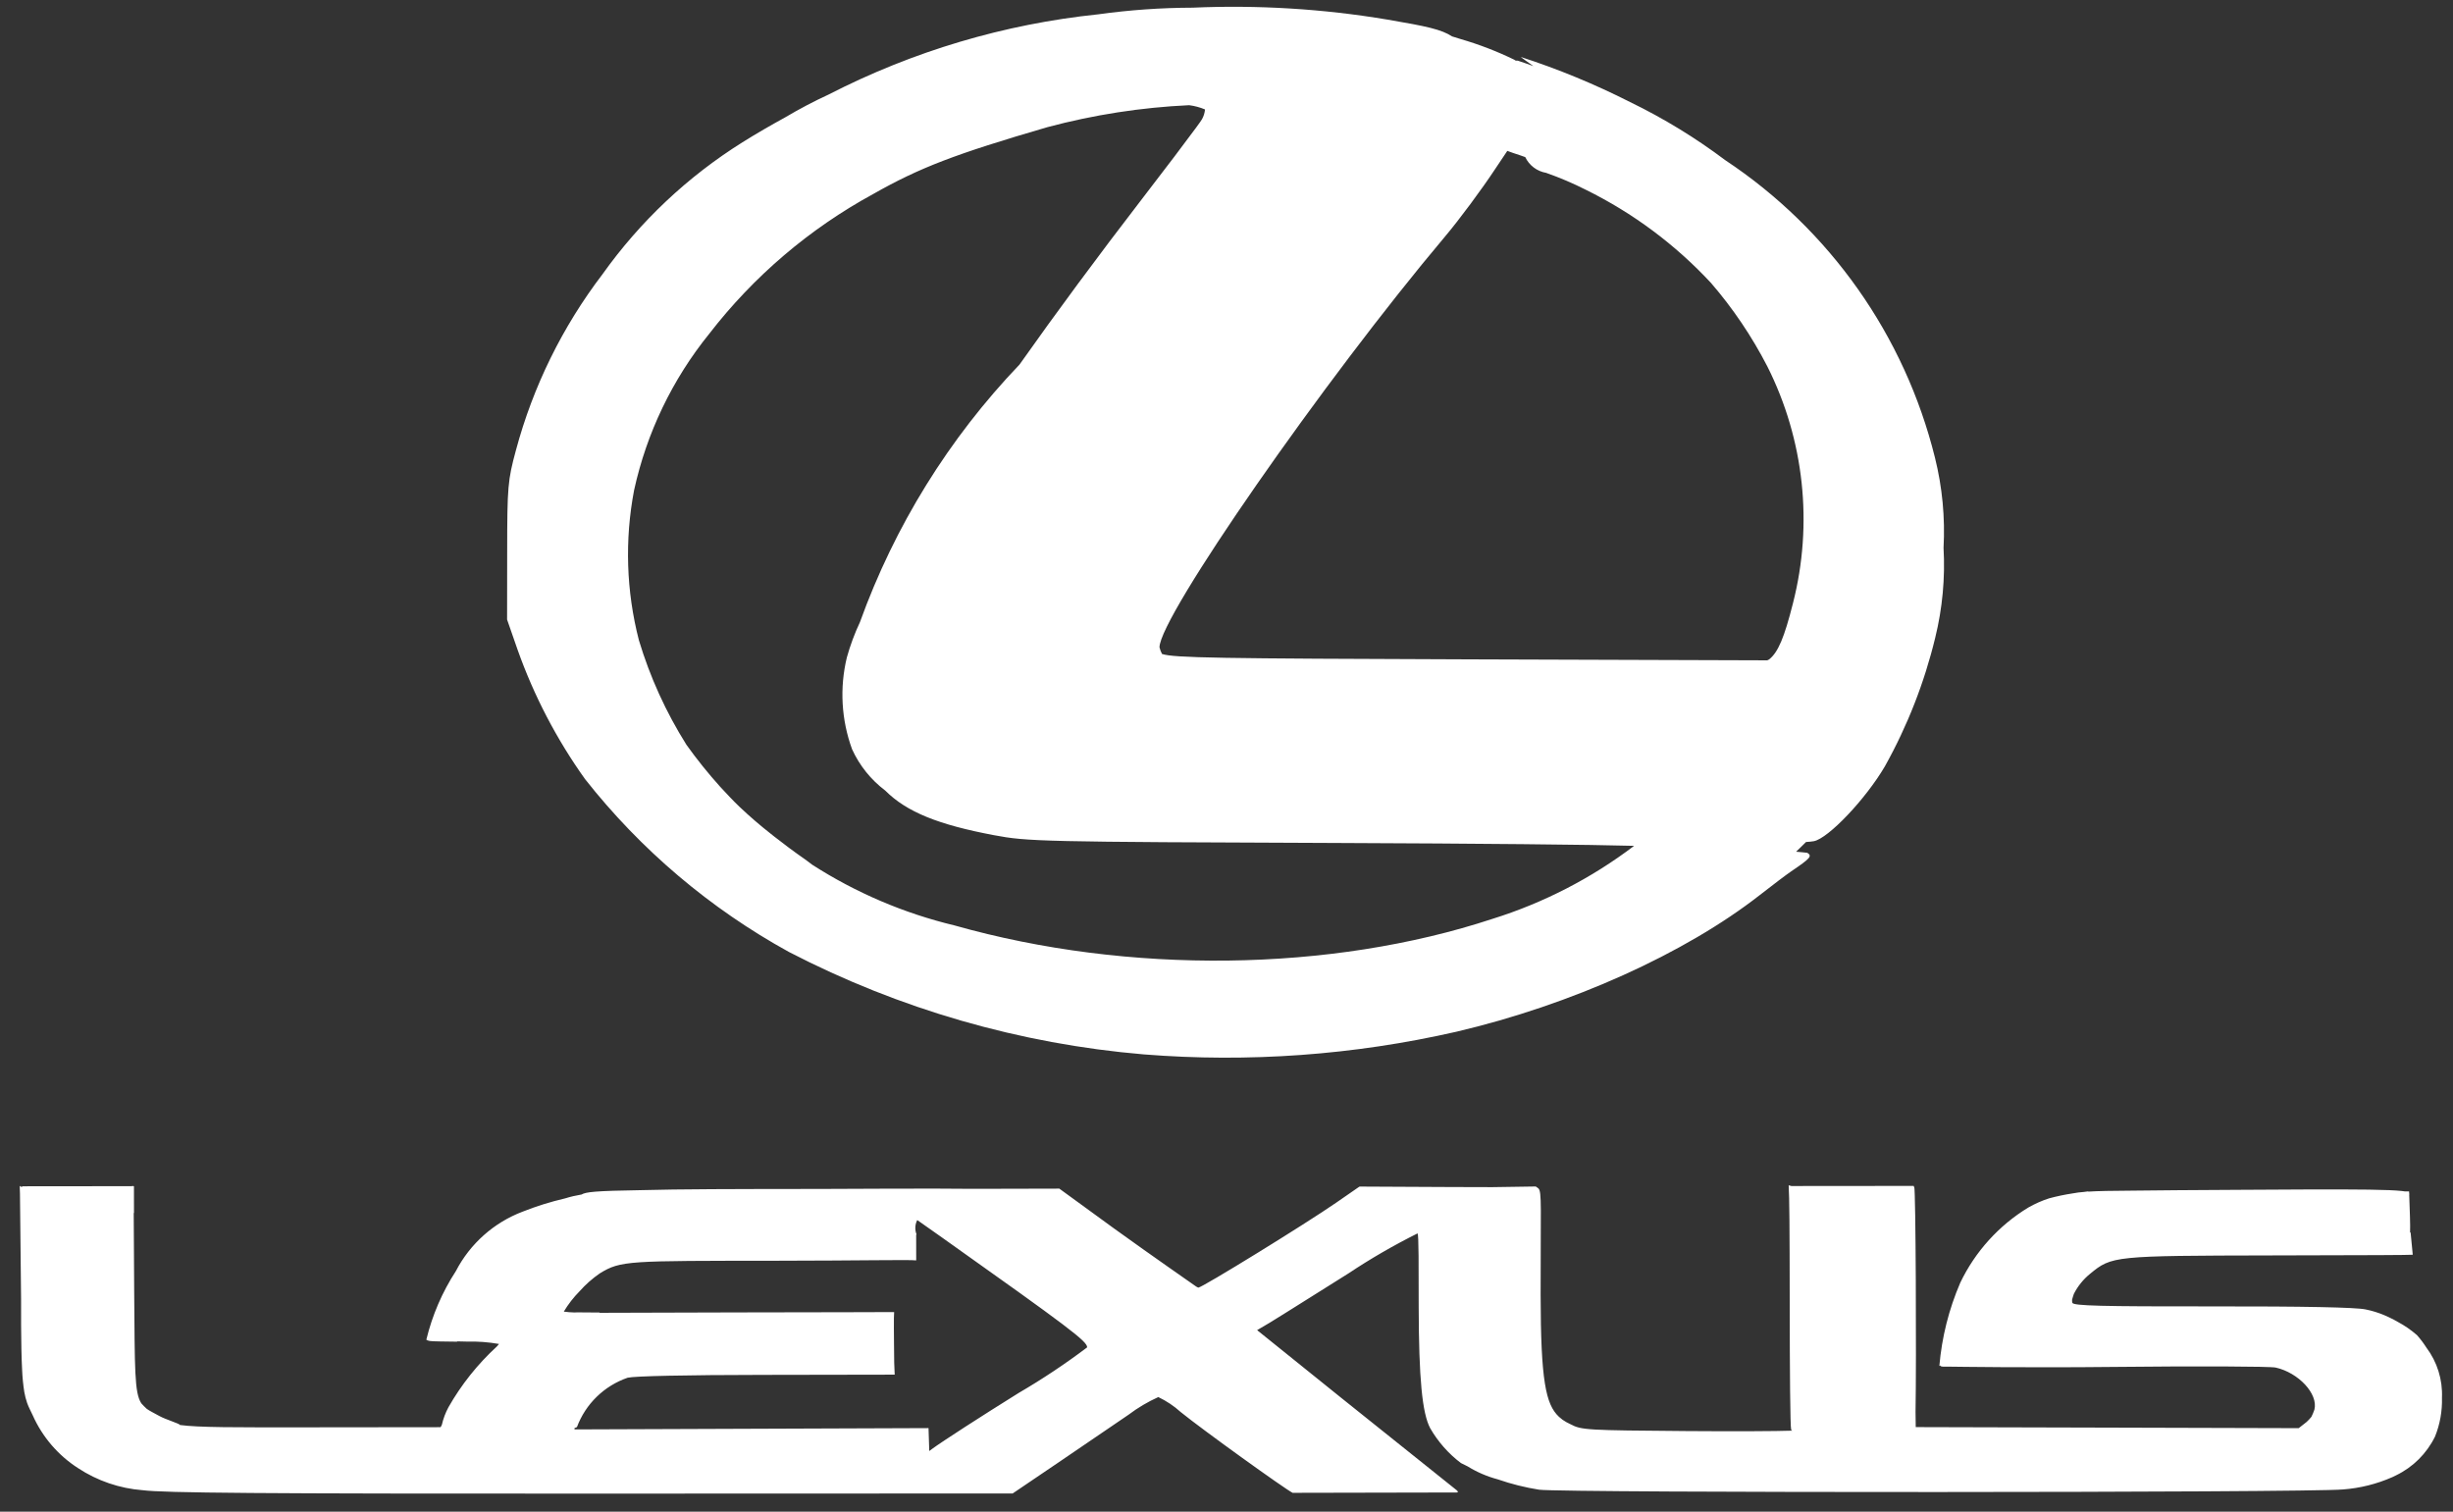 <?xml version="1.0" encoding="UTF-8"?> <svg xmlns="http://www.w3.org/2000/svg" width="86" height="53" viewBox="0 0 86 53" fill="none"><rect x="0" y="0" width="86" height="53" fill="#333333" stroke="none"/><g clip-path="url(#clip0_177_61116)"><g clip-path="url(#clip1_177_61116)"><g clip-path="url(#clip2_177_61116)"><path d="M85.068 47.247C84.969 47.092 84.859 46.946 84.737 46.809C84.532 46.63 84.306 46.474 84.066 46.346C83.978 46.293 83.886 46.247 83.793 46.202C83.722 46.167 83.656 46.137 83.594 46.111C83.382 46.021 83.161 45.953 82.935 45.908C82.584 45.834 80.765 45.798 77.555 45.802C73.662 45.806 72.695 45.781 72.655 45.677C72.646 45.64 72.642 45.602 72.646 45.564C72.666 45.504 72.678 45.438 72.707 45.365C72.845 45.092 73.039 44.852 73.276 44.66C74.036 44.033 74.098 44.026 79.626 44.015C83.39 44.007 84.339 44.003 84.589 43.991L84.514 43.212L84.495 43.212C84.5 43.07 84.499 42.889 84.491 42.657L84.465 41.891C84.469 41.882 84.47 41.872 84.47 41.863C84.47 41.853 84.467 41.844 84.463 41.835L84.461 41.772L84.314 41.771C84.282 41.766 84.248 41.76 84.204 41.756C83.757 41.707 82.73 41.696 80.774 41.703C80.122 41.706 79.367 41.71 78.496 41.715C76.85 41.724 75.671 41.732 74.815 41.743C74.028 41.747 73.537 41.757 73.197 41.779C73.206 41.775 73.215 41.771 73.224 41.767C73.169 41.772 73.115 41.783 73.061 41.789C72.929 41.798 72.798 41.815 72.668 41.84C72.389 41.882 72.112 41.94 71.839 42.014C71.584 42.096 71.339 42.205 71.107 42.338C70.076 42.966 69.25 43.88 68.727 44.968C68.326 45.897 68.078 46.884 67.992 47.892L68.023 47.87C68.025 47.874 68.022 47.88 68.025 47.883C68.065 47.93 68.148 47.912 68.36 47.915C68.561 47.917 71.13 47.956 74.075 47.924C77.02 47.893 79.59 47.903 79.785 47.947C80.576 48.124 81.281 48.864 81.141 49.422C81.112 49.508 81.077 49.592 81.036 49.674C80.984 49.738 80.927 49.799 80.866 49.855L80.59 50.071L73.877 50.052L67.164 50.034L67.157 49.503C67.189 47.646 67.164 41.663 67.111 41.61C67.108 41.607 67.1 41.608 67.095 41.607L67.095 41.578L62.805 41.582C62.773 41.574 62.742 41.562 62.709 41.556C62.735 42.017 62.743 42.911 62.746 45.767C62.748 48.004 62.762 50.034 62.797 50.127C62.802 50.14 62.82 50.149 62.833 50.159C62.264 50.179 60.795 50.185 59.153 50.173C55.601 50.146 55.445 50.137 55.06 49.933C54.962 49.889 54.868 49.837 54.781 49.776C54.741 49.746 54.703 49.715 54.667 49.682L54.647 49.664C54.197 49.235 54.017 48.419 54.013 45.403C54.01 42.355 54.063 41.772 53.933 41.664C53.909 41.643 53.882 41.625 53.854 41.61V41.598L52.317 41.621C51.939 41.619 51.461 41.618 50.856 41.617C49.745 41.611 48.795 41.606 47.665 41.601L47.65 41.612H47.646L46.848 42.164C45.769 42.911 42.145 45.143 42.012 45.144C41.983 45.133 41.956 45.119 41.931 45.102C41.523 44.812 40.59 44.173 39.07 43.079L37.146 41.678L37.14 41.673L35.047 41.678L35.048 41.679L34.086 41.68C33.354 41.671 32.347 41.67 30.973 41.675C30.317 41.677 29.575 41.68 28.748 41.684C25.729 41.686 23.796 41.69 22.495 41.726C20.856 41.751 20.536 41.791 20.39 41.879C20.195 41.911 20.002 41.956 19.813 42.015C19.306 42.133 18.808 42.288 18.324 42.48C17.314 42.863 16.48 43.605 15.982 44.565C15.503 45.302 15.153 46.115 14.947 46.969C15.018 47.012 15.025 47.025 15.442 47.031L16.026 47.039L16.029 47.028L16.37 47.036C16.747 47.026 17.124 47.054 17.495 47.119C17.472 47.151 17.443 47.177 17.419 47.208C16.746 47.826 16.173 48.544 15.722 49.338C15.618 49.532 15.54 49.739 15.491 49.954L15.448 50.037L10.868 50.042C8.17 50.045 6.966 50.048 6.307 49.96C6.297 49.909 5.829 49.778 5.582 49.642C5.4 49.541 5.258 49.473 5.145 49.394C5.078 49.333 5.014 49.268 4.954 49.2C4.71 48.826 4.727 48.018 4.704 45.239C4.695 44.179 4.694 43.205 4.688 42.528H4.697L4.696 41.587L4.662 41.587L4.66 41.576C4.646 41.579 4.633 41.584 4.619 41.587L0.77 41.591L0.77 41.624C0.743 41.61 0.718 41.592 0.691 41.578C0.691 41.578 0.699 41.734 0.7 41.844L0.739 45.544C0.739 45.544 0.729 47.192 0.775 48.014C0.785 48.278 0.811 48.542 0.852 48.803C0.875 48.934 0.908 49.064 0.952 49.19C1.004 49.337 1.08 49.475 1.146 49.617C1.484 50.377 2.036 51.022 2.736 51.472C3.412 51.917 4.19 52.183 4.997 52.246L4.997 52.245C5.689 52.343 9.234 52.37 20.696 52.366L35.502 52.361L37.084 51.29C37.953 50.701 39.071 49.94 39.567 49.599C39.89 49.355 40.24 49.148 40.609 48.981C40.897 49.118 41.163 49.296 41.399 49.51C42.179 50.142 45.011 52.178 45.317 52.338L51.086 52.326L51.062 52.317C51.102 52.32 51.124 52.318 51.124 52.311L51.078 52.273C51.091 52.277 51.102 52.28 51.116 52.284C49.4 50.913 48.067 49.846 47.047 49.028L44.073 46.634C44.551 46.369 45.351 45.848 47.278 44.644C48.054 44.127 48.863 43.66 49.697 43.243C49.744 43.272 49.735 44.447 49.738 45.823C49.744 48.325 49.86 49.546 50.142 50.074C50.416 50.549 50.782 50.964 51.218 51.294C51.295 51.336 51.375 51.37 51.452 51.41C51.78 51.613 52.136 51.766 52.509 51.865C52.982 52.029 53.468 52.151 53.963 52.229C54.861 52.343 80.871 52.335 82.14 52.22C82.738 52.176 83.325 52.03 83.874 51.788C83.919 51.767 83.963 51.747 84.006 51.724C84.6 51.436 85.08 50.958 85.37 50.365C85.544 49.933 85.626 49.47 85.613 49.004C85.64 48.373 85.447 47.752 85.068 47.247ZM32.553 50.069L20.145 50.115C20.137 50.107 20.142 50.085 20.14 50.071C20.168 50.057 20.198 50.047 20.227 50.033C20.377 49.631 20.614 49.268 20.922 48.969C21.229 48.67 21.599 48.443 22.004 48.303C22.233 48.245 24.042 48.206 26.749 48.203C29.567 48.2 31.367 48.195 31.367 48.195L31.35 47.771L31.343 47.085C31.343 47.085 31.331 46.09 31.348 46.001C31.348 46.001 28.813 46.011 25.828 46.013C23.44 46.015 21.938 46.029 21.006 46.027L21.033 46.017L20.236 46.011C20.204 46.009 20.173 46.015 20.141 46.015C20.016 46.012 19.891 46.002 19.766 45.985C19.921 45.727 20.106 45.487 20.318 45.273C20.529 45.035 20.768 44.824 21.029 44.644C21.766 44.191 22.013 44.206 27.198 44.201C30.166 44.198 31.878 44.16 32.121 44.189L32.12 43.292L32.133 43.277C32.101 43.196 32.087 43.11 32.091 43.023C32.095 42.937 32.118 42.852 32.158 42.775C32.417 42.958 32.7 43.155 33.021 43.383C37.512 46.57 38.116 47.027 38.115 47.238C37.347 47.818 36.546 48.351 35.715 48.836C34.396 49.657 33.028 50.541 32.675 50.801L32.579 50.872L32.553 50.069Z" fill="white"></path><path d="M20.512 27.316C22.465 29.795 24.896 31.856 27.662 33.377C31.532 35.38 35.759 36.6 40.101 36.967C43.772 37.26 47.466 36.992 51.057 36.173C55.084 35.229 59.08 33.428 61.705 31.374C62.151 31.025 62.643 30.654 62.798 30.549C63.474 30.092 63.543 30.013 63.362 29.899C63.232 29.881 63.1 29.875 62.969 29.861C63.088 29.75 63.202 29.634 63.318 29.52C63.41 29.516 63.502 29.506 63.593 29.492C64.105 29.39 65.41 28.015 66.082 26.868C66.872 25.453 67.465 23.938 67.846 22.363C68.1 21.331 68.199 20.267 68.139 19.207C68.197 18.144 68.095 17.078 67.838 16.045C66.779 11.771 64.155 8.049 60.485 5.615C59.441 4.83 58.324 4.148 57.149 3.578C55.912 2.951 54.628 2.421 53.309 1.994C53.456 2.106 53.61 2.208 53.76 2.317C53.569 2.25 53.379 2.18 53.186 2.118C53.184 2.12 53.19 2.125 53.201 2.132C53.17 2.126 53.146 2.122 53.119 2.118C53.111 2.112 53.105 2.103 53.096 2.097C52.489 1.801 51.857 1.558 51.208 1.369L50.908 1.276C50.531 1.031 50.028 0.923 48.641 0.687C46.385 0.309 44.096 0.169 41.811 0.269C40.705 0.272 39.6 0.35 38.504 0.502C35.208 0.844 32.005 1.797 29.057 3.311C28.534 3.552 28.024 3.82 27.529 4.114C27.023 4.392 26.522 4.68 26.032 4.987C24.109 6.191 22.442 7.762 21.126 9.61C19.72 11.452 18.687 13.55 18.087 15.789C17.803 16.837 17.783 17.061 17.781 19.315L17.778 21.722L18.148 22.785C18.721 24.398 19.517 25.924 20.512 27.316ZM28.223 30.128C27.844 29.864 27.485 29.597 27.142 29.327C27.103 29.295 27.065 29.266 27.025 29.234C26.647 28.937 26.283 28.624 25.935 28.294L25.927 28.287C25.69 28.062 25.471 27.821 25.248 27.583C24.827 27.115 24.432 26.624 24.066 26.112C23.348 24.97 22.787 23.737 22.399 22.445C21.955 20.725 21.898 18.929 22.231 17.185C22.671 15.178 23.571 13.302 24.863 11.705C26.42 9.689 28.379 8.019 30.616 6.801C32.243 5.878 33.492 5.399 36.715 4.46C38.341 4.025 40.009 3.766 41.69 3.688C41.882 3.712 42.069 3.763 42.247 3.837C42.236 3.958 42.2 4.074 42.141 4.18C42.133 4.194 42.111 4.227 42.078 4.275C42.044 4.323 41.998 4.387 41.941 4.465C41.599 4.932 40.867 5.899 40.053 6.955C38.476 9.002 37.03 10.961 35.742 12.783C33.268 15.369 31.363 18.445 30.149 21.812C29.962 22.211 29.808 22.624 29.69 23.049C29.432 24.116 29.496 25.237 29.873 26.269C30.134 26.84 30.533 27.338 31.035 27.716C31.793 28.476 32.915 28.916 34.84 29.28C36.038 29.506 36.483 29.516 46.955 29.555C51.768 29.573 55.871 29.614 57.291 29.655C55.798 30.788 54.12 31.654 52.331 32.213C46.659 34.083 39.565 34.171 33.467 32.446C31.695 32.021 30.007 31.301 28.474 30.316C28.389 30.256 28.311 30.186 28.223 30.128ZM53.316 5.452C53.369 5.469 53.42 5.49 53.474 5.508C53.542 5.652 53.645 5.777 53.772 5.873C53.899 5.969 54.048 6.033 54.205 6.06C54.682 6.227 55.147 6.425 55.597 6.653C57.248 7.466 58.736 8.574 59.988 9.922C60.759 10.816 61.421 11.799 61.962 12.848C63.254 15.417 63.572 18.367 62.859 21.153C62.555 22.355 62.34 22.863 62.031 23.113C62.008 23.129 61.983 23.142 61.956 23.151L51.533 23.117C42.679 23.087 41.173 23.067 40.739 22.928C40.7 22.854 40.67 22.776 40.651 22.694C40.65 21.627 46.413 13.335 50.659 8.296C51.159 7.703 51.951 6.636 52.419 5.926C52.587 5.671 52.723 5.469 52.845 5.29C52.959 5.334 53.109 5.384 53.316 5.452Z" fill="white"></path></g></g></g><defs><clipPath id="clip0_177_61116"><rect width="84.931" height="52.129" fill="white" transform="translate(0.688 0.238)"></rect></clipPath><clipPath id="clip1_177_61116"><rect width="84.931" height="52.129" fill="white" transform="translate(0.688 0.238)"></rect></clipPath><clipPath id="clip2_177_61116"><rect width="84.925" height="52.129" fill="white" transform="translate(0.691 0.238)"></rect></clipPath></defs></svg> 